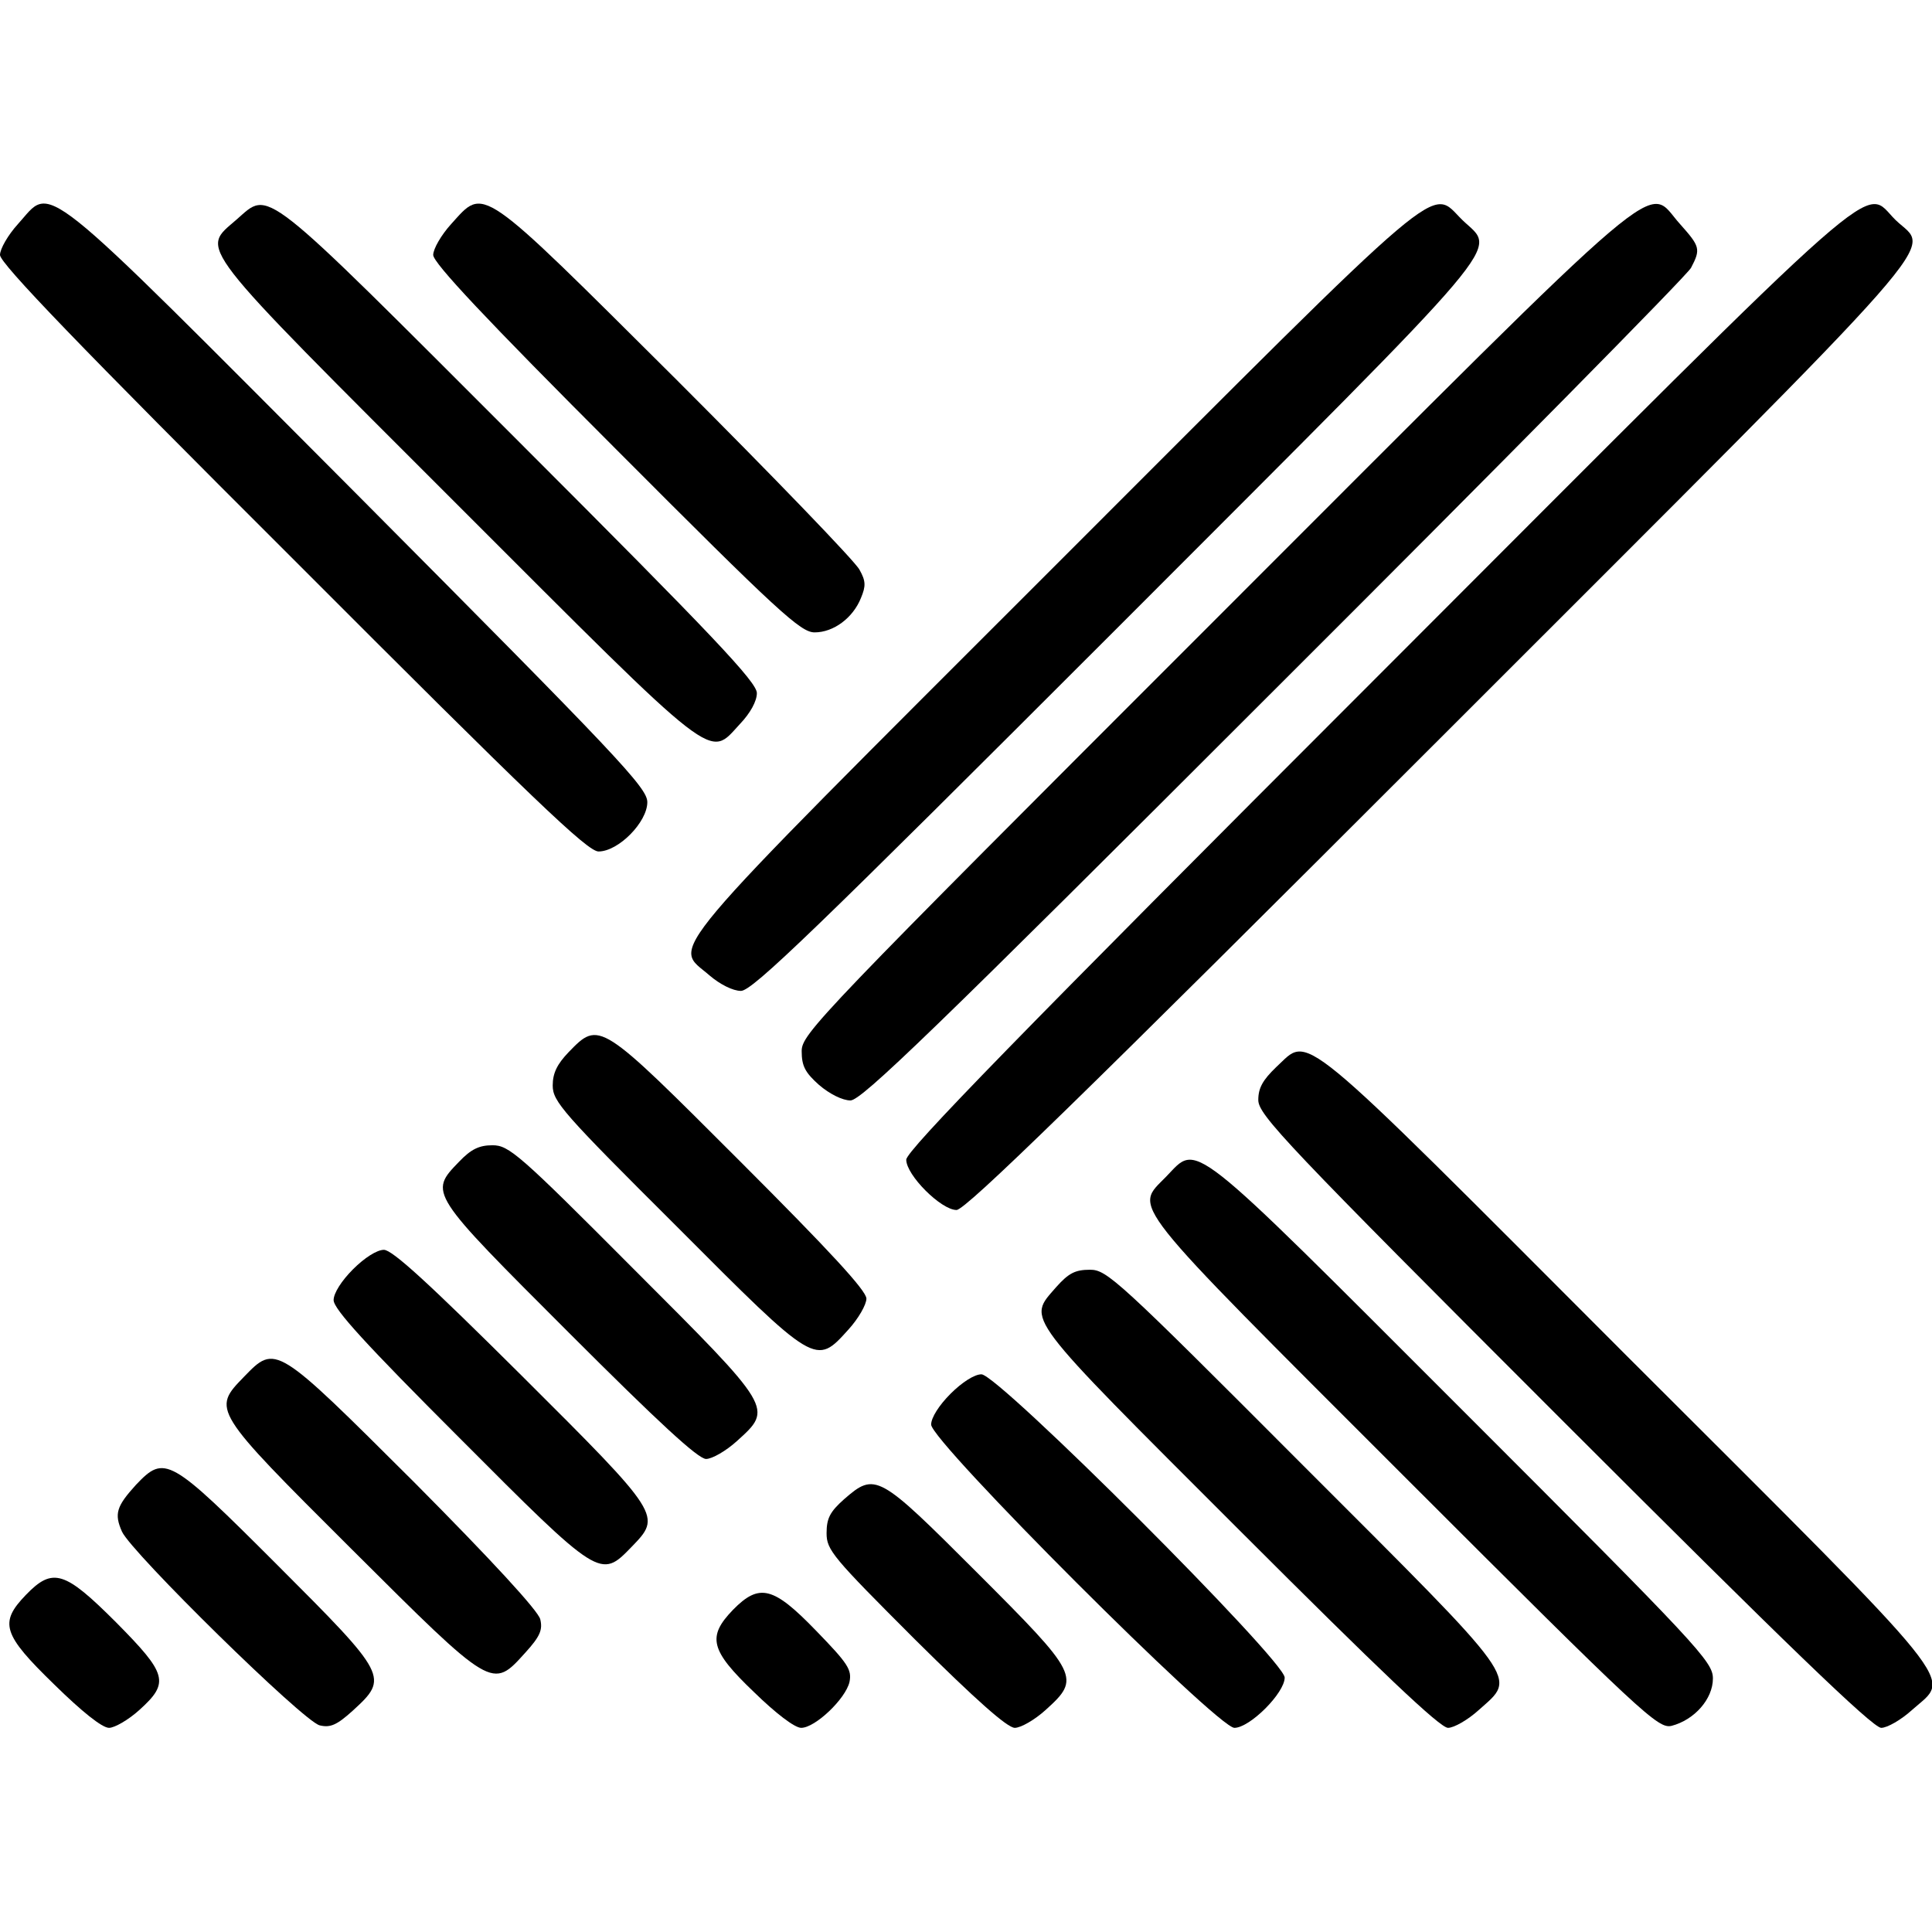 <?xml version="1.0" standalone="no"?>
<!DOCTYPE svg PUBLIC "-//W3C//DTD SVG 20010904//EN"
 "http://www.w3.org/TR/2001/REC-SVG-20010904/DTD/svg10.dtd">
<svg version="1.0" xmlns="http://www.w3.org/2000/svg"
 width="388pt" height="388pt" viewBox="0 0 388 388"
 preserveAspectRatio="xMidYMid meet">
<g transform="translate(0,388) scale(0.1,-0.1)"
fill="#000000" stroke="none">
<path d="M36 3430 c-20 -22 -36 -50 -36 -62 0 -17 161 -184 588 -610 483 -484
592 -588 614 -588 40 0 98 59 98 99 0 29 -57 89 -582 617 -655 657 -611 622
-682 544z"/>
<path d="M475 3439 c-72 -63 -91 -38 443 -572 530 -530 504 -510 568 -441 21
22 34 46 34 62 0 22 -87 114 -477 504 -526 526 -500 506 -568 447z"/>
<path d="M906 3430 c-20 -22 -36 -50 -36 -62 0 -16 105 -128 367 -390 327
-328 371 -368 399 -368 38 0 77 29 93 69 10 24 10 34 -3 57 -8 16 -174 188
-368 382 -400 398 -384 387 -452 312z"/>
<path d="M2117 2742 c-810 -810 -765 -757 -692 -821 21 -18 47 -31 63 -31 23
0 148 121 755 728 806 807 762 754 694 820 -67 65 -15 109 -820 -696z"/>
<path d="M2443 2638 c-800 -800 -833 -834 -833 -869 0 -30 7 -43 35 -68 21
-18 47 -31 63 -31 22 0 166 139 850 823 453 452 830 834 838 849 20 38 18 43
-22 88 -71 78 1 140 -931 -792z"/>
<path d="M2767 2522 c-720 -720 -947 -953 -947 -971 0 -31 70 -101 101 -101
18 0 251 227 971 947 1051 1051 984 974 915 1041 -68 66 7 132 -1040 -916z"/>
<path d="M1142 1767 c-23 -24 -32 -42 -32 -67 0 -32 20 -55 248 -282 282 -283
280 -281 346 -208 20 22 36 50 36 62 0 16 -74 96 -253 275 -283 283 -283 284
-345 220z"/>
<path d="M2563 1737 c-27 -26 -36 -42 -36 -66 0 -30 54 -87 614 -647 445 -445
620 -614 637 -614 12 0 40 16 62 36 78 70 115 24 -573 711 -676 677 -635 643
-704 580z"/>
<path d="M922 1547 c-61 -63 -61 -62 221 -344 179 -179 259 -253 275 -253 12
0 40 16 62 36 73 66 74 64 -208 346 -230 231 -250 248 -283 248 -27 0 -43 -8
-67 -33z"/>
<path d="M2342 1517 c-64 -66 -87 -37 477 -601 483 -483 511 -508 538 -502 46
12 83 54 83 95 0 34 -27 63 -503 539 -558 558 -530 536 -595 469z"/>
<path d="M709 1331 c-23 -23 -39 -48 -39 -62 0 -18 65 -89 252 -276 283 -284
284 -284 346 -220 61 63 62 63 -221 345 -185 184 -259 252 -276 252 -14 0 -39
-16 -62 -39z"/>
<path d="M2121 1295 c-58 -67 -71 -49 367 -487 286 -286 404 -398 420 -398 12
0 40 16 62 36 76 68 90 48 -353 491 -373 374 -394 393 -428 393 -30 0 -43 -7
-68 -35z"/>
<path d="M490 1115 c-64 -66 -65 -66 216 -346 285 -284 282 -282 349 -208 30
33 35 46 30 67 -4 17 -98 119 -253 275 -279 278 -278 278 -342 212z"/>
<path d="M1909 1081 c-23 -23 -39 -48 -39 -62 0 -34 575 -609 609 -609 31 0
101 70 101 101 0 34 -575 609 -609 609 -14 0 -39 -16 -62 -39z"/>
<path d="M273 898 c-39 -43 -44 -58 -28 -94 19 -42 364 -381 397 -389 21 -5
34 0 67 30 72 66 70 70 -152 292 -217 217 -226 222 -284 161z"/>
<path d="M1695 869 c-28 -25 -35 -38 -35 -68 0 -34 12 -48 178 -214 122 -121
185 -177 200 -177 12 0 40 16 62 36 71 64 67 71 -138 276 -198 198 -204 202
-267 147z"/>
<path d="M52 677 c-54 -56 -47 -79 57 -180 55 -54 96 -87 110 -87 11 0 39 16
61 36 61 55 56 72 -47 176 -103 103 -127 111 -181 55z"/>
<path d="M1472 647 c-52 -54 -46 -81 42 -165 44 -43 82 -72 95 -72 28 0 89 58
97 92 5 25 -3 37 -67 103 -86 89 -114 96 -167 42z"/>
</g>
</svg>
